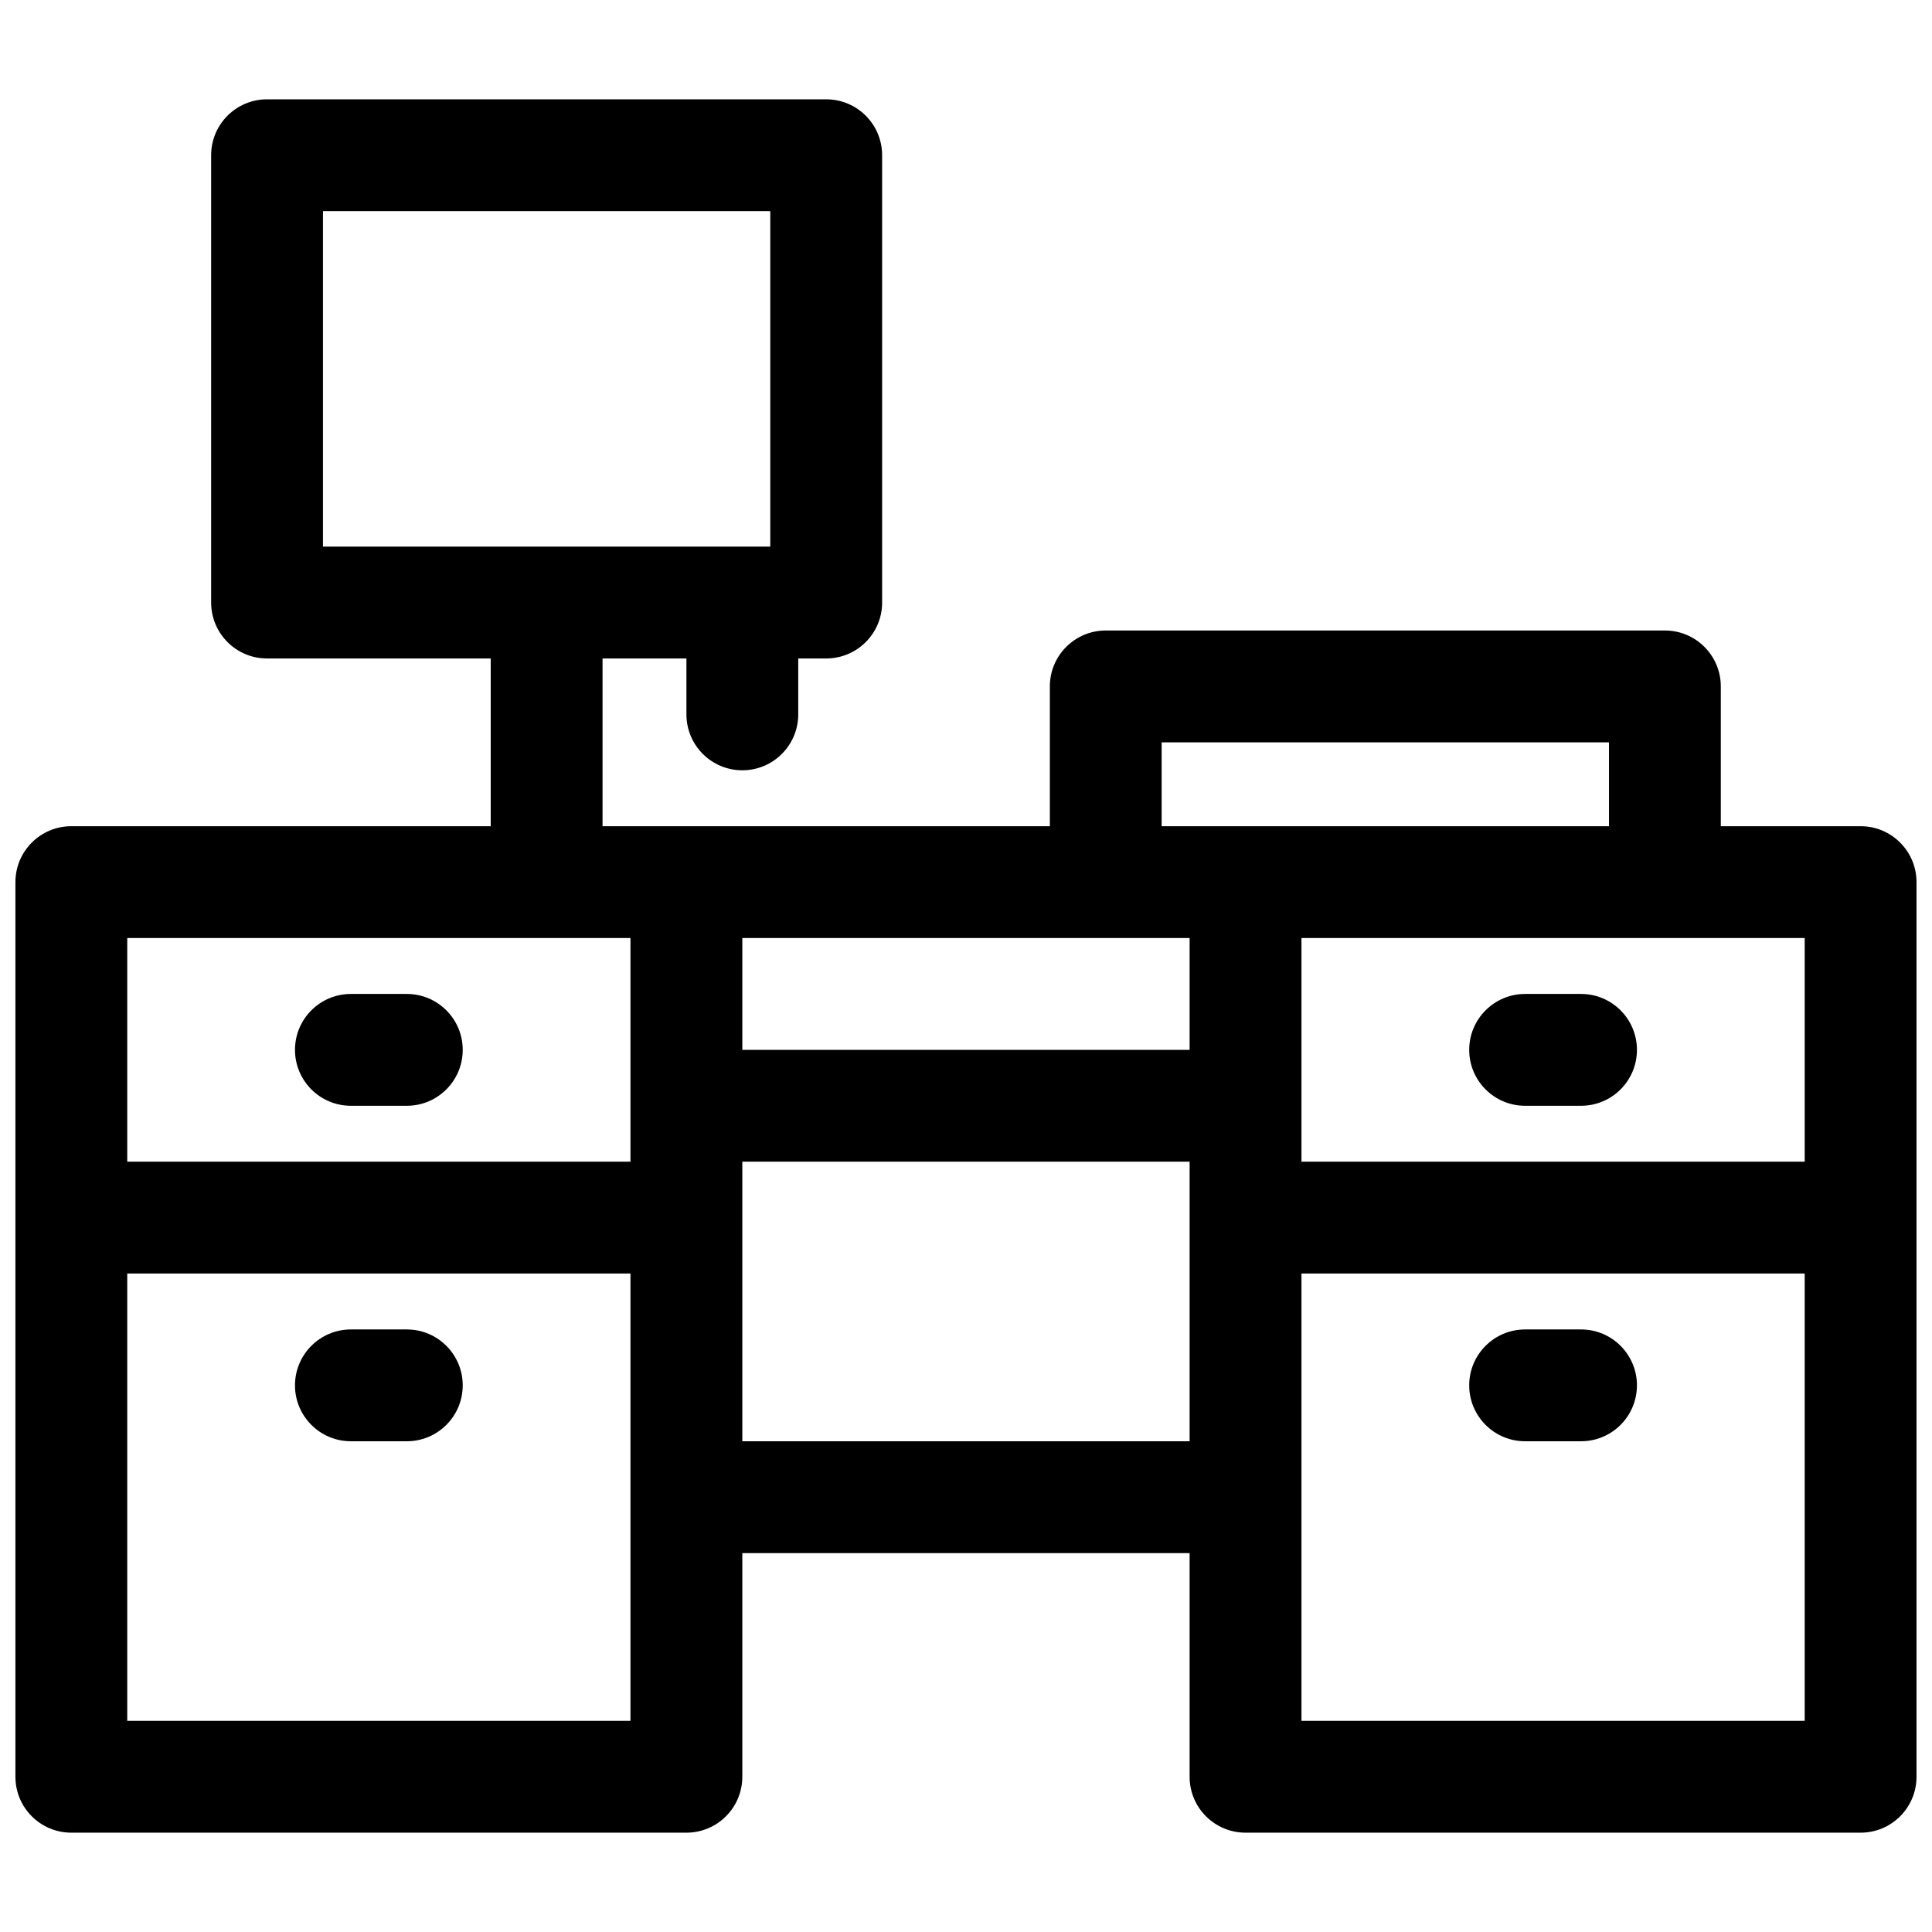 <?xml version="1.0" encoding="UTF-8"?>
<!-- Uploaded to: SVG Repo, www.svgrepo.com, Generator: SVG Repo Mixer Tools -->
<svg width="800px" height="800px" version="1.1" viewBox="144 144 512 512" xmlns="http://www.w3.org/2000/svg">
 <defs>
  <clipPath id="a">
   <path d="m148.09 170h503.81v460h-503.81z"/>
  </clipPath>
 </defs>
 <g clip-path="url(#a)">
  <path d="m303.68 318.5v44.453h118.54v-37.043c0-8.184 6.633-14.82 14.816-14.82h148.18c8.184 0 14.816 6.637 14.816 14.82v37.043h37.047c8.184 0 14.816 6.637 14.816 14.82v237.09c0 8.184-6.633 14.816-14.816 14.816h-163c-8.184 0-14.82-6.633-14.82-14.816v-59.273h-118.54v59.273c0 8.184-6.633 14.816-14.816 14.816h-163c-8.184 0-14.816-6.633-14.816-14.816v-237.09c0-8.184 6.633-14.82 14.816-14.82h111.14v-44.453h-59.273c-8.184 0-14.816-6.633-14.816-14.816v-118.55c0-8.184 6.633-14.816 14.816-14.816h148.18c8.184 0 14.82 6.633 14.82 14.816v118.55c0 8.184-6.637 14.816-14.82 14.816h-7.41v14.816c0 8.184-6.633 14.82-14.816 14.82-8.184 0-14.816-6.637-14.816-14.82v-14.816zm266.72 44.453v-22.227h-118.55v22.227zm-340.81-74.09h118.54v-88.906h-118.54zm259.31 192.63v118.54h133.36v-118.54zm-148.18 44.453h118.54v-74.09h-118.54zm0-103.72h118.54v-29.637h-118.54zm281.54 29.633v-59.27h-133.36v59.27zm-444.54 148.18h133.36v-118.54h-133.36zm133.36-148.18v-59.27h-133.36v59.27zm-59.27-44.453c8.184 0 14.816 6.637 14.816 14.82 0 8.184-6.633 14.816-14.816 14.816h-14.82c-8.184 0-14.816-6.633-14.816-14.816 0-8.184 6.633-14.82 14.816-14.82zm0 88.91c8.184 0 14.816 6.633 14.816 14.816 0 8.184-6.633 14.816-14.816 14.816h-14.82c-8.184 0-14.816-6.633-14.816-14.816 0-8.184 6.633-14.816 14.816-14.816zm311.18-88.91c8.184 0 14.816 6.637 14.816 14.82 0 8.184-6.633 14.816-14.816 14.816h-14.816c-8.188 0-14.82-6.633-14.82-14.816 0-8.184 6.633-14.82 14.82-14.82zm0 88.91c8.184 0 14.816 6.633 14.816 14.816 0 8.184-6.633 14.816-14.816 14.816h-14.816c-8.188 0-14.82-6.633-14.82-14.816 0-8.184 6.633-14.816 14.82-14.816z"/>
 </g>
</svg>